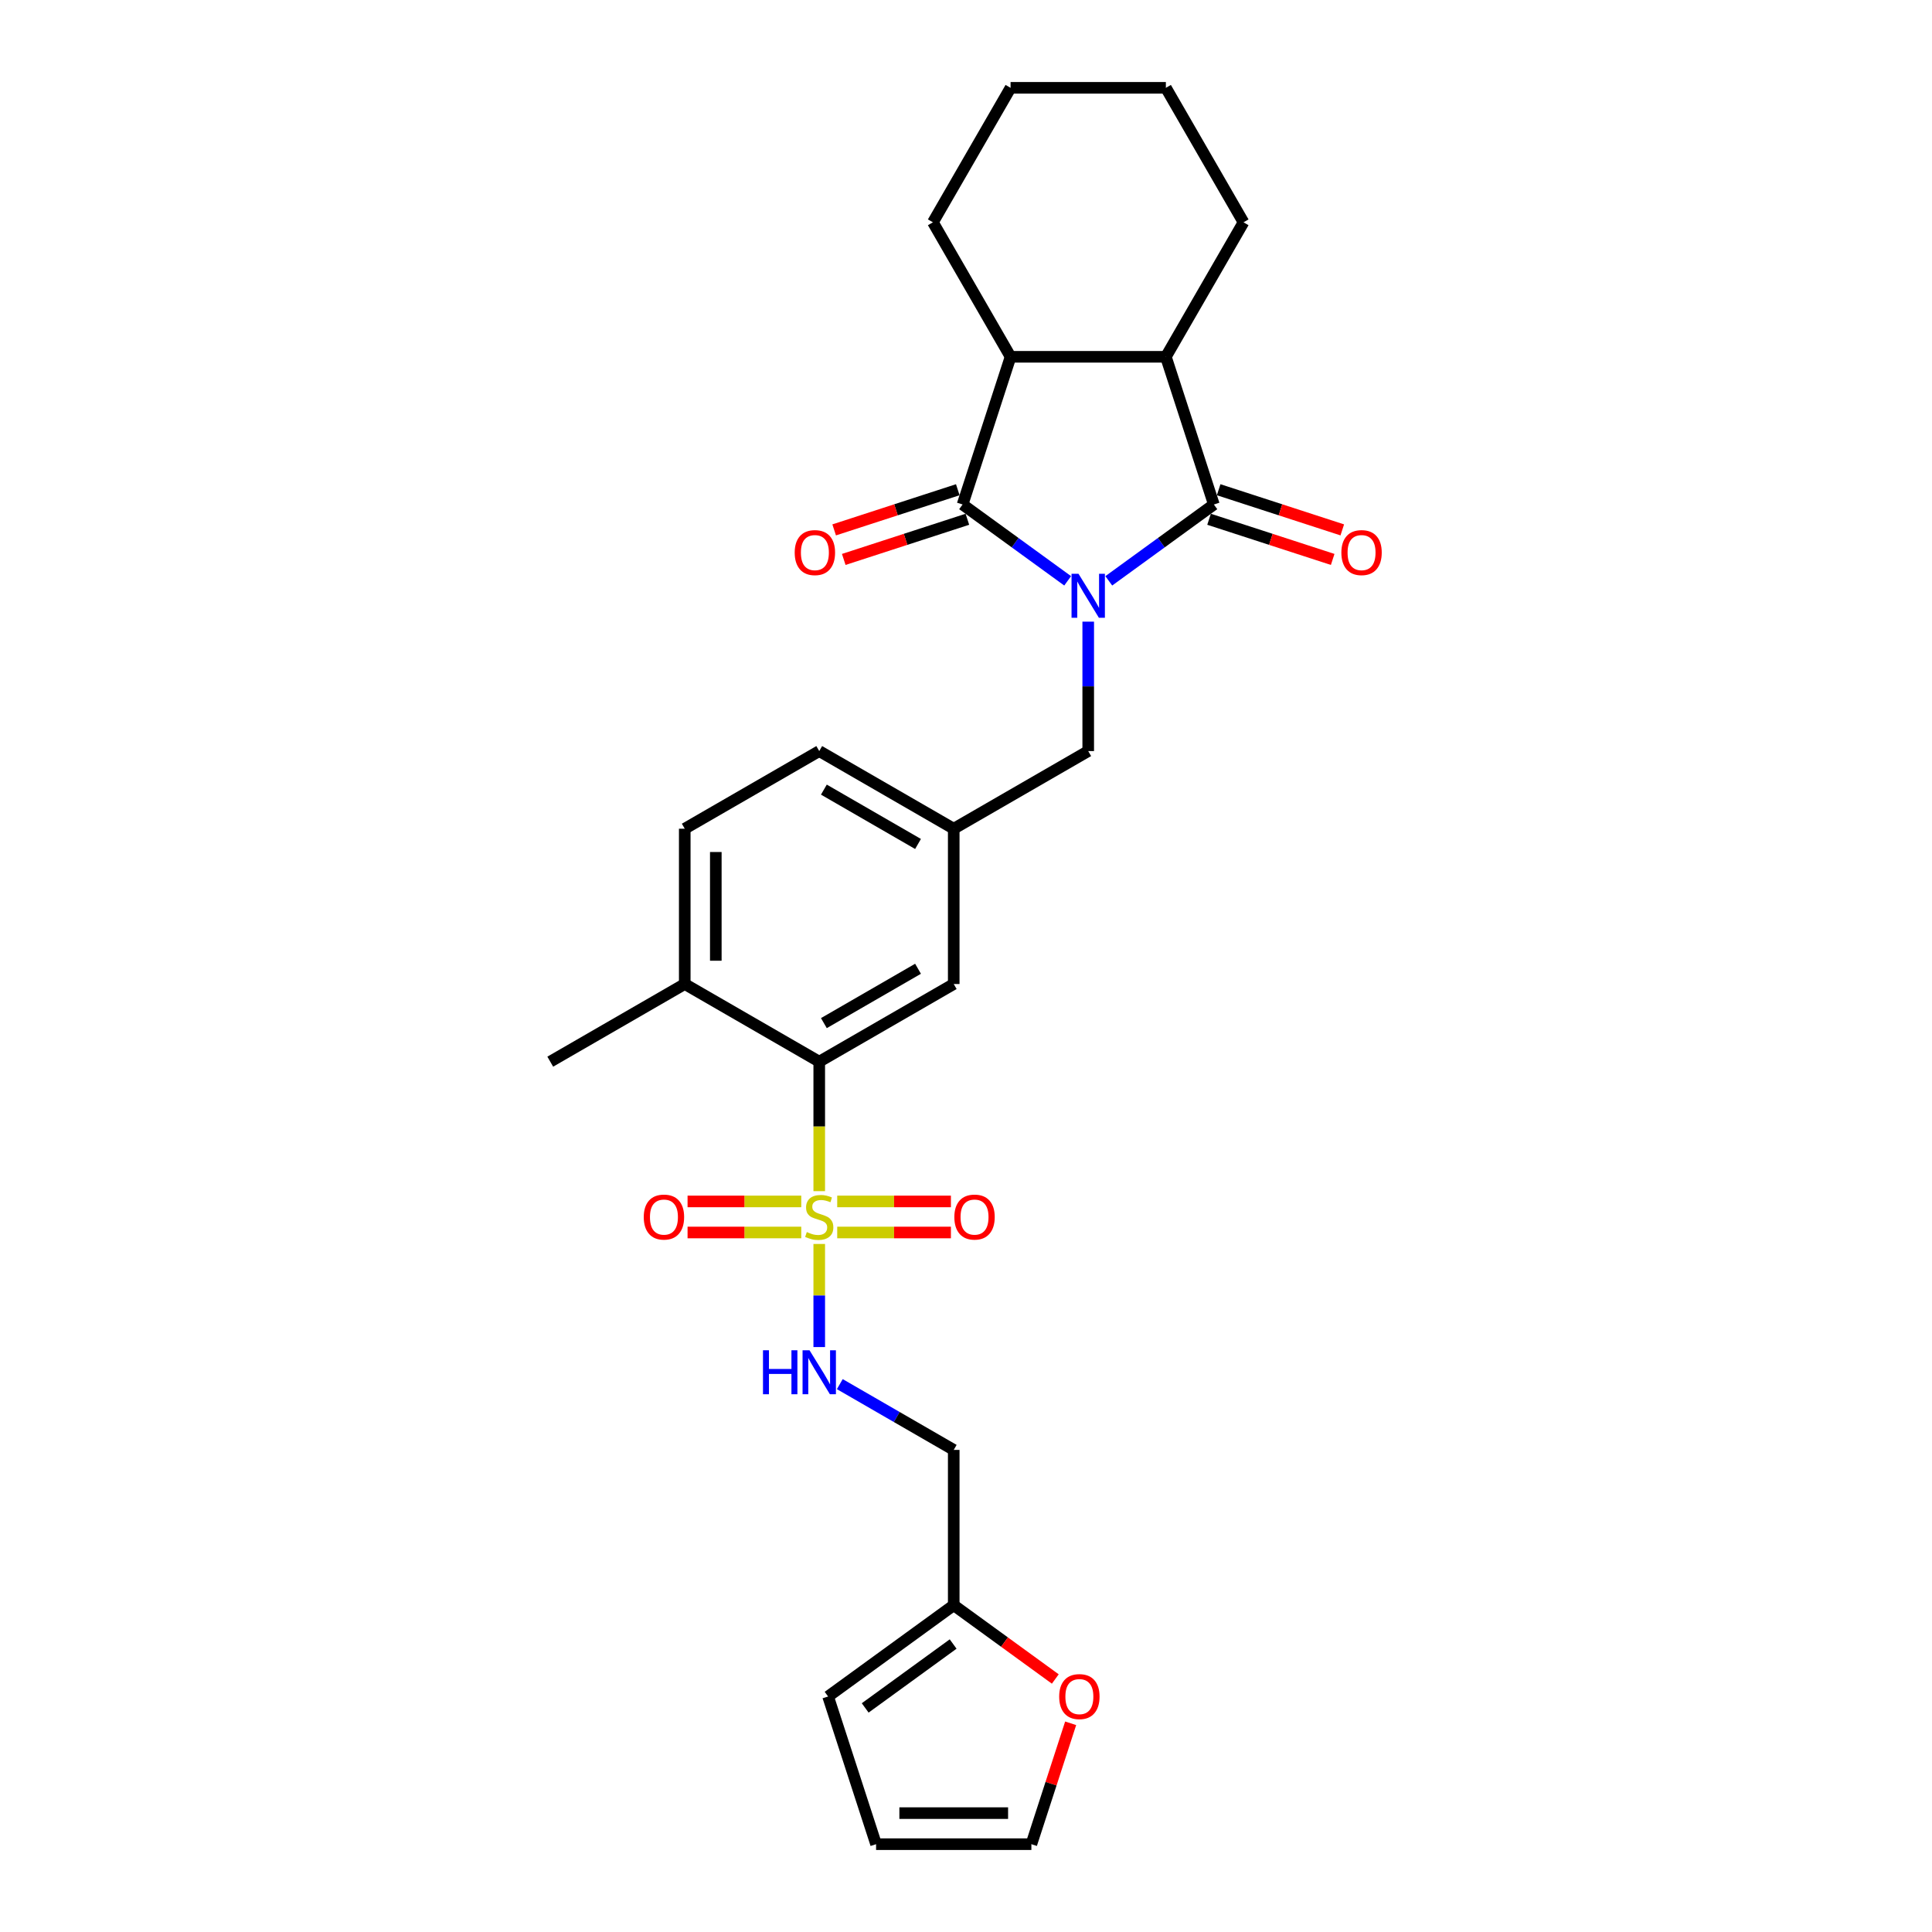 <?xml version='1.0' encoding='iso-8859-1'?>
<svg version='1.1' baseProfile='full'
              xmlns='http://www.w3.org/2000/svg'
                      xmlns:rdkit='http://www.rdkit.org/xml'
                      xmlns:xlink='http://www.w3.org/1999/xlink'
                  xml:space='preserve'
width='1000px' height='1000px' viewBox='0 0 1000 1000'>
<!-- END OF HEADER -->
<rect style='opacity:1.0;fill:#FFFFFF;stroke:none' width='1000' height='1000' x='0' y='0'> </rect>
<path class='bond-1' d='M 552.619,300.641 L 525.425,280.884' style='fill:none;fill-rule:evenodd;stroke:#0000FF;stroke-width:6px;stroke-linecap:butt;stroke-linejoin:miter;stroke-opacity:1' />
<path class='bond-1' d='M 525.425,280.884 L 498.231,261.126' style='fill:none;fill-rule:evenodd;stroke:#000000;stroke-width:6px;stroke-linecap:butt;stroke-linejoin:miter;stroke-opacity:1' />
<path class='bond-2' d='M 573.904,300.641 L 601.097,280.884' style='fill:none;fill-rule:evenodd;stroke:#0000FF;stroke-width:6px;stroke-linecap:butt;stroke-linejoin:miter;stroke-opacity:1' />
<path class='bond-2' d='M 601.097,280.884 L 628.291,261.126' style='fill:none;fill-rule:evenodd;stroke:#000000;stroke-width:6px;stroke-linecap:butt;stroke-linejoin:miter;stroke-opacity:1' />
<path class='bond-7' d='M 563.261,321.765 L 563.261,355.259' style='fill:none;fill-rule:evenodd;stroke:#0000FF;stroke-width:6px;stroke-linecap:butt;stroke-linejoin:miter;stroke-opacity:1' />
<path class='bond-7' d='M 563.261,355.259 L 563.261,388.754' style='fill:none;fill-rule:evenodd;stroke:#000000;stroke-width:6px;stroke-linecap:butt;stroke-linejoin:miter;stroke-opacity:1' />
<path class='bond-0' d='M 424.037,616.539 L 424.037,583.028' style='fill:none;fill-rule:evenodd;stroke:#CCCC00;stroke-width:6px;stroke-linecap:butt;stroke-linejoin:miter;stroke-opacity:1' />
<path class='bond-0' d='M 424.037,583.028 L 424.037,549.517' style='fill:none;fill-rule:evenodd;stroke:#000000;stroke-width:6px;stroke-linecap:butt;stroke-linejoin:miter;stroke-opacity:1' />
<path class='bond-6' d='M 424.037,643.868 L 424.037,670.553' style='fill:none;fill-rule:evenodd;stroke:#CCCC00;stroke-width:6px;stroke-linecap:butt;stroke-linejoin:miter;stroke-opacity:1' />
<path class='bond-6' d='M 424.037,670.553 L 424.037,697.237' style='fill:none;fill-rule:evenodd;stroke:#0000FF;stroke-width:6px;stroke-linecap:butt;stroke-linejoin:miter;stroke-opacity:1' />
<path class='bond-8' d='M 414.729,621.86 L 385.305,621.86' style='fill:none;fill-rule:evenodd;stroke:#CCCC00;stroke-width:6px;stroke-linecap:butt;stroke-linejoin:miter;stroke-opacity:1' />
<path class='bond-8' d='M 385.305,621.86 L 355.882,621.86' style='fill:none;fill-rule:evenodd;stroke:#FF0000;stroke-width:6px;stroke-linecap:butt;stroke-linejoin:miter;stroke-opacity:1' />
<path class='bond-8' d='M 414.729,637.936 L 385.305,637.936' style='fill:none;fill-rule:evenodd;stroke:#CCCC00;stroke-width:6px;stroke-linecap:butt;stroke-linejoin:miter;stroke-opacity:1' />
<path class='bond-8' d='M 385.305,637.936 L 355.882,637.936' style='fill:none;fill-rule:evenodd;stroke:#FF0000;stroke-width:6px;stroke-linecap:butt;stroke-linejoin:miter;stroke-opacity:1' />
<path class='bond-9' d='M 433.345,637.936 L 462.768,637.936' style='fill:none;fill-rule:evenodd;stroke:#CCCC00;stroke-width:6px;stroke-linecap:butt;stroke-linejoin:miter;stroke-opacity:1' />
<path class='bond-9' d='M 462.768,637.936 L 492.192,637.936' style='fill:none;fill-rule:evenodd;stroke:#FF0000;stroke-width:6px;stroke-linecap:butt;stroke-linejoin:miter;stroke-opacity:1' />
<path class='bond-9' d='M 433.345,621.86 L 462.768,621.86' style='fill:none;fill-rule:evenodd;stroke:#CCCC00;stroke-width:6px;stroke-linecap:butt;stroke-linejoin:miter;stroke-opacity:1' />
<path class='bond-9' d='M 462.768,621.86 L 492.192,621.86' style='fill:none;fill-rule:evenodd;stroke:#FF0000;stroke-width:6px;stroke-linecap:butt;stroke-linejoin:miter;stroke-opacity:1' />
<path class='bond-4' d='M 498.231,261.126 L 523.071,184.679' style='fill:none;fill-rule:evenodd;stroke:#000000;stroke-width:6px;stroke-linecap:butt;stroke-linejoin:miter;stroke-opacity:1' />
<path class='bond-12' d='M 495.747,253.481 L 463.753,263.877' style='fill:none;fill-rule:evenodd;stroke:#000000;stroke-width:6px;stroke-linecap:butt;stroke-linejoin:miter;stroke-opacity:1' />
<path class='bond-12' d='M 463.753,263.877 L 431.759,274.272' style='fill:none;fill-rule:evenodd;stroke:#FF0000;stroke-width:6px;stroke-linecap:butt;stroke-linejoin:miter;stroke-opacity:1' />
<path class='bond-12' d='M 500.715,268.771 L 468.721,279.166' style='fill:none;fill-rule:evenodd;stroke:#000000;stroke-width:6px;stroke-linecap:butt;stroke-linejoin:miter;stroke-opacity:1' />
<path class='bond-12' d='M 468.721,279.166 L 436.727,289.562' style='fill:none;fill-rule:evenodd;stroke:#FF0000;stroke-width:6px;stroke-linecap:butt;stroke-linejoin:miter;stroke-opacity:1' />
<path class='bond-3' d='M 628.291,261.126 L 603.452,184.679' style='fill:none;fill-rule:evenodd;stroke:#000000;stroke-width:6px;stroke-linecap:butt;stroke-linejoin:miter;stroke-opacity:1' />
<path class='bond-11' d='M 625.807,268.771 L 657.801,279.166' style='fill:none;fill-rule:evenodd;stroke:#000000;stroke-width:6px;stroke-linecap:butt;stroke-linejoin:miter;stroke-opacity:1' />
<path class='bond-11' d='M 657.801,279.166 L 689.795,289.562' style='fill:none;fill-rule:evenodd;stroke:#FF0000;stroke-width:6px;stroke-linecap:butt;stroke-linejoin:miter;stroke-opacity:1' />
<path class='bond-11' d='M 630.775,253.481 L 662.769,263.877' style='fill:none;fill-rule:evenodd;stroke:#000000;stroke-width:6px;stroke-linecap:butt;stroke-linejoin:miter;stroke-opacity:1' />
<path class='bond-11' d='M 662.769,263.877 L 694.763,274.272' style='fill:none;fill-rule:evenodd;stroke:#FF0000;stroke-width:6px;stroke-linecap:butt;stroke-linejoin:miter;stroke-opacity:1' />
<path class='bond-23' d='M 603.452,184.679 L 643.642,115.067' style='fill:none;fill-rule:evenodd;stroke:#000000;stroke-width:6px;stroke-linecap:butt;stroke-linejoin:miter;stroke-opacity:1' />
<path class='bond-28' d='M 603.452,184.679 L 523.071,184.679' style='fill:none;fill-rule:evenodd;stroke:#000000;stroke-width:6px;stroke-linecap:butt;stroke-linejoin:miter;stroke-opacity:1' />
<path class='bond-24' d='M 523.071,184.679 L 482.88,115.067' style='fill:none;fill-rule:evenodd;stroke:#000000;stroke-width:6px;stroke-linecap:butt;stroke-linejoin:miter;stroke-opacity:1' />
<path class='bond-5' d='M 424.037,549.517 L 493.649,509.326' style='fill:none;fill-rule:evenodd;stroke:#000000;stroke-width:6px;stroke-linecap:butt;stroke-linejoin:miter;stroke-opacity:1' />
<path class='bond-5' d='M 426.44,529.566 L 475.169,501.432' style='fill:none;fill-rule:evenodd;stroke:#000000;stroke-width:6px;stroke-linecap:butt;stroke-linejoin:miter;stroke-opacity:1' />
<path class='bond-30' d='M 424.037,549.517 L 354.425,509.326' style='fill:none;fill-rule:evenodd;stroke:#000000;stroke-width:6px;stroke-linecap:butt;stroke-linejoin:miter;stroke-opacity:1' />
<path class='bond-15' d='M 434.679,716.424 L 464.164,733.447' style='fill:none;fill-rule:evenodd;stroke:#0000FF;stroke-width:6px;stroke-linecap:butt;stroke-linejoin:miter;stroke-opacity:1' />
<path class='bond-15' d='M 464.164,733.447 L 493.649,750.47' style='fill:none;fill-rule:evenodd;stroke:#000000;stroke-width:6px;stroke-linecap:butt;stroke-linejoin:miter;stroke-opacity:1' />
<path class='bond-17' d='M 563.261,388.754 L 493.649,428.945' style='fill:none;fill-rule:evenodd;stroke:#000000;stroke-width:6px;stroke-linecap:butt;stroke-linejoin:miter;stroke-opacity:1' />
<path class='bond-10' d='M 493.649,830.851 L 493.649,750.47' style='fill:none;fill-rule:evenodd;stroke:#000000;stroke-width:6px;stroke-linecap:butt;stroke-linejoin:miter;stroke-opacity:1' />
<path class='bond-13' d='M 493.649,830.851 L 519.934,849.949' style='fill:none;fill-rule:evenodd;stroke:#000000;stroke-width:6px;stroke-linecap:butt;stroke-linejoin:miter;stroke-opacity:1' />
<path class='bond-13' d='M 519.934,849.949 L 546.22,869.046' style='fill:none;fill-rule:evenodd;stroke:#FF0000;stroke-width:6px;stroke-linecap:butt;stroke-linejoin:miter;stroke-opacity:1' />
<path class='bond-18' d='M 493.649,830.851 L 428.619,878.098' style='fill:none;fill-rule:evenodd;stroke:#000000;stroke-width:6px;stroke-linecap:butt;stroke-linejoin:miter;stroke-opacity:1' />
<path class='bond-18' d='M 493.344,850.944 L 447.823,884.017' style='fill:none;fill-rule:evenodd;stroke:#000000;stroke-width:6px;stroke-linecap:butt;stroke-linejoin:miter;stroke-opacity:1' />
<path class='bond-19' d='M 554.171,891.972 L 544.005,923.259' style='fill:none;fill-rule:evenodd;stroke:#FF0000;stroke-width:6px;stroke-linecap:butt;stroke-linejoin:miter;stroke-opacity:1' />
<path class='bond-19' d='M 544.005,923.259 L 533.84,954.545' style='fill:none;fill-rule:evenodd;stroke:#000000;stroke-width:6px;stroke-linecap:butt;stroke-linejoin:miter;stroke-opacity:1' />
<path class='bond-14' d='M 493.649,509.326 L 493.649,428.945' style='fill:none;fill-rule:evenodd;stroke:#000000;stroke-width:6px;stroke-linecap:butt;stroke-linejoin:miter;stroke-opacity:1' />
<path class='bond-16' d='M 354.425,509.326 L 354.425,428.945' style='fill:none;fill-rule:evenodd;stroke:#000000;stroke-width:6px;stroke-linecap:butt;stroke-linejoin:miter;stroke-opacity:1' />
<path class='bond-16' d='M 370.501,497.269 L 370.501,441.002' style='fill:none;fill-rule:evenodd;stroke:#000000;stroke-width:6px;stroke-linecap:butt;stroke-linejoin:miter;stroke-opacity:1' />
<path class='bond-25' d='M 354.425,509.326 L 284.812,549.517' style='fill:none;fill-rule:evenodd;stroke:#000000;stroke-width:6px;stroke-linecap:butt;stroke-linejoin:miter;stroke-opacity:1' />
<path class='bond-22' d='M 493.649,428.945 L 424.037,388.754' style='fill:none;fill-rule:evenodd;stroke:#000000;stroke-width:6px;stroke-linecap:butt;stroke-linejoin:miter;stroke-opacity:1' />
<path class='bond-22' d='M 475.169,436.839 L 426.44,408.705' style='fill:none;fill-rule:evenodd;stroke:#000000;stroke-width:6px;stroke-linecap:butt;stroke-linejoin:miter;stroke-opacity:1' />
<path class='bond-20' d='M 428.619,878.098 L 453.458,954.545' style='fill:none;fill-rule:evenodd;stroke:#000000;stroke-width:6px;stroke-linecap:butt;stroke-linejoin:miter;stroke-opacity:1' />
<path class='bond-31' d='M 533.84,954.545 L 453.458,954.545' style='fill:none;fill-rule:evenodd;stroke:#000000;stroke-width:6px;stroke-linecap:butt;stroke-linejoin:miter;stroke-opacity:1' />
<path class='bond-31' d='M 521.782,938.469 L 465.516,938.469' style='fill:none;fill-rule:evenodd;stroke:#000000;stroke-width:6px;stroke-linecap:butt;stroke-linejoin:miter;stroke-opacity:1' />
<path class='bond-21' d='M 354.425,428.945 L 424.037,388.754' style='fill:none;fill-rule:evenodd;stroke:#000000;stroke-width:6px;stroke-linecap:butt;stroke-linejoin:miter;stroke-opacity:1' />
<path class='bond-27' d='M 643.642,115.067 L 603.452,45.455' style='fill:none;fill-rule:evenodd;stroke:#000000;stroke-width:6px;stroke-linecap:butt;stroke-linejoin:miter;stroke-opacity:1' />
<path class='bond-26' d='M 482.88,115.067 L 523.071,45.455' style='fill:none;fill-rule:evenodd;stroke:#000000;stroke-width:6px;stroke-linecap:butt;stroke-linejoin:miter;stroke-opacity:1' />
<path class='bond-29' d='M 523.071,45.455 L 603.452,45.455' style='fill:none;fill-rule:evenodd;stroke:#000000;stroke-width:6px;stroke-linecap:butt;stroke-linejoin:miter;stroke-opacity:1' />
<path  class='atom-0' d='M 558.229 296.991
L 565.689 309.048
Q 566.428 310.238, 567.618 312.392
Q 568.808 314.546, 568.872 314.675
L 568.872 296.991
L 571.894 296.991
L 571.894 319.755
L 568.775 319.755
L 560.769 306.573
Q 559.837 305.029, 558.84 303.261
Q 557.876 301.492, 557.586 300.946
L 557.586 319.755
L 554.628 319.755
L 554.628 296.991
L 558.229 296.991
' fill='#0000FF'/>
<path  class='atom-1' d='M 417.606 637.711
Q 417.863 637.808, 418.924 638.258
Q 419.986 638.708, 421.143 638.997
Q 422.333 639.255, 423.49 639.255
Q 425.644 639.255, 426.898 638.226
Q 428.152 637.165, 428.152 635.332
Q 428.152 634.078, 427.509 633.306
Q 426.898 632.535, 425.934 632.117
Q 424.969 631.699, 423.362 631.216
Q 421.336 630.606, 420.114 630.027
Q 418.924 629.448, 418.056 628.226
Q 417.22 627.004, 417.22 624.947
Q 417.22 622.085, 419.15 620.317
Q 421.111 618.548, 424.969 618.548
Q 427.606 618.548, 430.596 619.802
L 429.856 622.278
Q 427.123 621.153, 425.066 621.153
Q 422.847 621.153, 421.625 622.085
Q 420.404 622.985, 420.436 624.561
Q 420.436 625.783, 421.047 626.522
Q 421.69 627.262, 422.59 627.68
Q 423.522 628.098, 425.066 628.58
Q 427.123 629.223, 428.345 629.866
Q 429.567 630.509, 430.435 631.827
Q 431.335 633.113, 431.335 635.332
Q 431.335 638.483, 429.213 640.187
Q 427.123 641.859, 423.619 641.859
Q 421.593 641.859, 420.05 641.409
Q 418.539 640.991, 416.738 640.251
L 417.606 637.711
' fill='#CCCC00'/>
<path  class='atom-7' d='M 394.923 698.897
L 398.009 698.897
L 398.009 708.575
L 409.648 708.575
L 409.648 698.897
L 412.735 698.897
L 412.735 721.661
L 409.648 721.661
L 409.648 711.148
L 398.009 711.148
L 398.009 721.661
L 394.923 721.661
L 394.923 698.897
' fill='#0000FF'/>
<path  class='atom-7' d='M 419.005 698.897
L 426.464 710.955
Q 427.204 712.144, 428.393 714.299
Q 429.583 716.453, 429.647 716.581
L 429.647 698.897
L 432.67 698.897
L 432.67 721.661
L 429.551 721.661
L 421.545 708.479
Q 420.612 706.936, 419.616 705.167
Q 418.651 703.399, 418.362 702.852
L 418.362 721.661
L 415.404 721.661
L 415.404 698.897
L 419.005 698.897
' fill='#0000FF'/>
<path  class='atom-9' d='M 333.206 629.962
Q 333.206 624.497, 335.907 621.442
Q 338.608 618.388, 343.655 618.388
Q 348.703 618.388, 351.404 621.442
Q 354.105 624.497, 354.105 629.962
Q 354.105 635.493, 351.372 638.644
Q 348.639 641.762, 343.655 641.762
Q 338.64 641.762, 335.907 638.644
Q 333.206 635.525, 333.206 629.962
M 343.655 639.19
Q 347.128 639.19, 348.993 636.875
Q 350.89 634.528, 350.89 629.962
Q 350.89 625.493, 348.993 623.243
Q 347.128 620.96, 343.655 620.96
Q 340.183 620.96, 338.286 623.21
Q 336.421 625.461, 336.421 629.962
Q 336.421 634.56, 338.286 636.875
Q 340.183 639.19, 343.655 639.19
' fill='#FF0000'/>
<path  class='atom-10' d='M 493.968 629.962
Q 493.968 624.497, 496.669 621.442
Q 499.37 618.388, 504.418 618.388
Q 509.466 618.388, 512.167 621.442
Q 514.868 624.497, 514.868 629.962
Q 514.868 635.493, 512.135 638.644
Q 509.402 641.762, 504.418 641.762
Q 499.402 641.762, 496.669 638.644
Q 493.968 635.525, 493.968 629.962
M 504.418 639.19
Q 507.89 639.19, 509.755 636.875
Q 511.652 634.528, 511.652 629.962
Q 511.652 625.493, 509.755 623.243
Q 507.89 620.96, 504.418 620.96
Q 500.946 620.96, 499.049 623.21
Q 497.184 625.461, 497.184 629.962
Q 497.184 634.56, 499.049 636.875
Q 500.946 639.19, 504.418 639.19
' fill='#FF0000'/>
<path  class='atom-12' d='M 694.289 286.03
Q 694.289 280.564, 696.989 277.509
Q 699.69 274.455, 704.738 274.455
Q 709.786 274.455, 712.487 277.509
Q 715.188 280.564, 715.188 286.03
Q 715.188 291.56, 712.455 294.711
Q 709.722 297.83, 704.738 297.83
Q 699.722 297.83, 696.989 294.711
Q 694.289 291.592, 694.289 286.03
M 704.738 295.257
Q 708.211 295.257, 710.075 292.942
Q 711.972 290.595, 711.972 286.03
Q 711.972 281.56, 710.075 279.31
Q 708.211 277.027, 704.738 277.027
Q 701.266 277.027, 699.369 279.278
Q 697.504 281.528, 697.504 286.03
Q 697.504 290.627, 699.369 292.942
Q 701.266 295.257, 704.738 295.257
' fill='#FF0000'/>
<path  class='atom-13' d='M 411.335 286.03
Q 411.335 280.564, 414.035 277.509
Q 416.736 274.455, 421.784 274.455
Q 426.832 274.455, 429.533 277.509
Q 432.234 280.564, 432.234 286.03
Q 432.234 291.56, 429.501 294.711
Q 426.768 297.83, 421.784 297.83
Q 416.768 297.83, 414.035 294.711
Q 411.335 291.592, 411.335 286.03
M 421.784 295.257
Q 425.257 295.257, 427.122 292.942
Q 429.019 290.595, 429.019 286.03
Q 429.019 281.56, 427.122 279.31
Q 425.257 277.027, 421.784 277.027
Q 418.312 277.027, 416.415 279.278
Q 414.55 281.528, 414.55 286.03
Q 414.55 290.627, 416.415 292.942
Q 418.312 295.257, 421.784 295.257
' fill='#FF0000'/>
<path  class='atom-14' d='M 548.229 878.163
Q 548.229 872.697, 550.93 869.642
Q 553.631 866.588, 558.679 866.588
Q 563.727 866.588, 566.428 869.642
Q 569.128 872.697, 569.128 878.163
Q 569.128 883.693, 566.395 886.844
Q 563.662 889.963, 558.679 889.963
Q 553.663 889.963, 550.93 886.844
Q 548.229 883.725, 548.229 878.163
M 558.679 887.39
Q 562.151 887.39, 564.016 885.075
Q 565.913 882.728, 565.913 878.163
Q 565.913 873.693, 564.016 871.443
Q 562.151 869.16, 558.679 869.16
Q 555.206 869.16, 553.309 871.411
Q 551.444 873.661, 551.444 878.163
Q 551.444 882.76, 553.309 885.075
Q 555.206 887.39, 558.679 887.39
' fill='#FF0000'/>
</svg>
